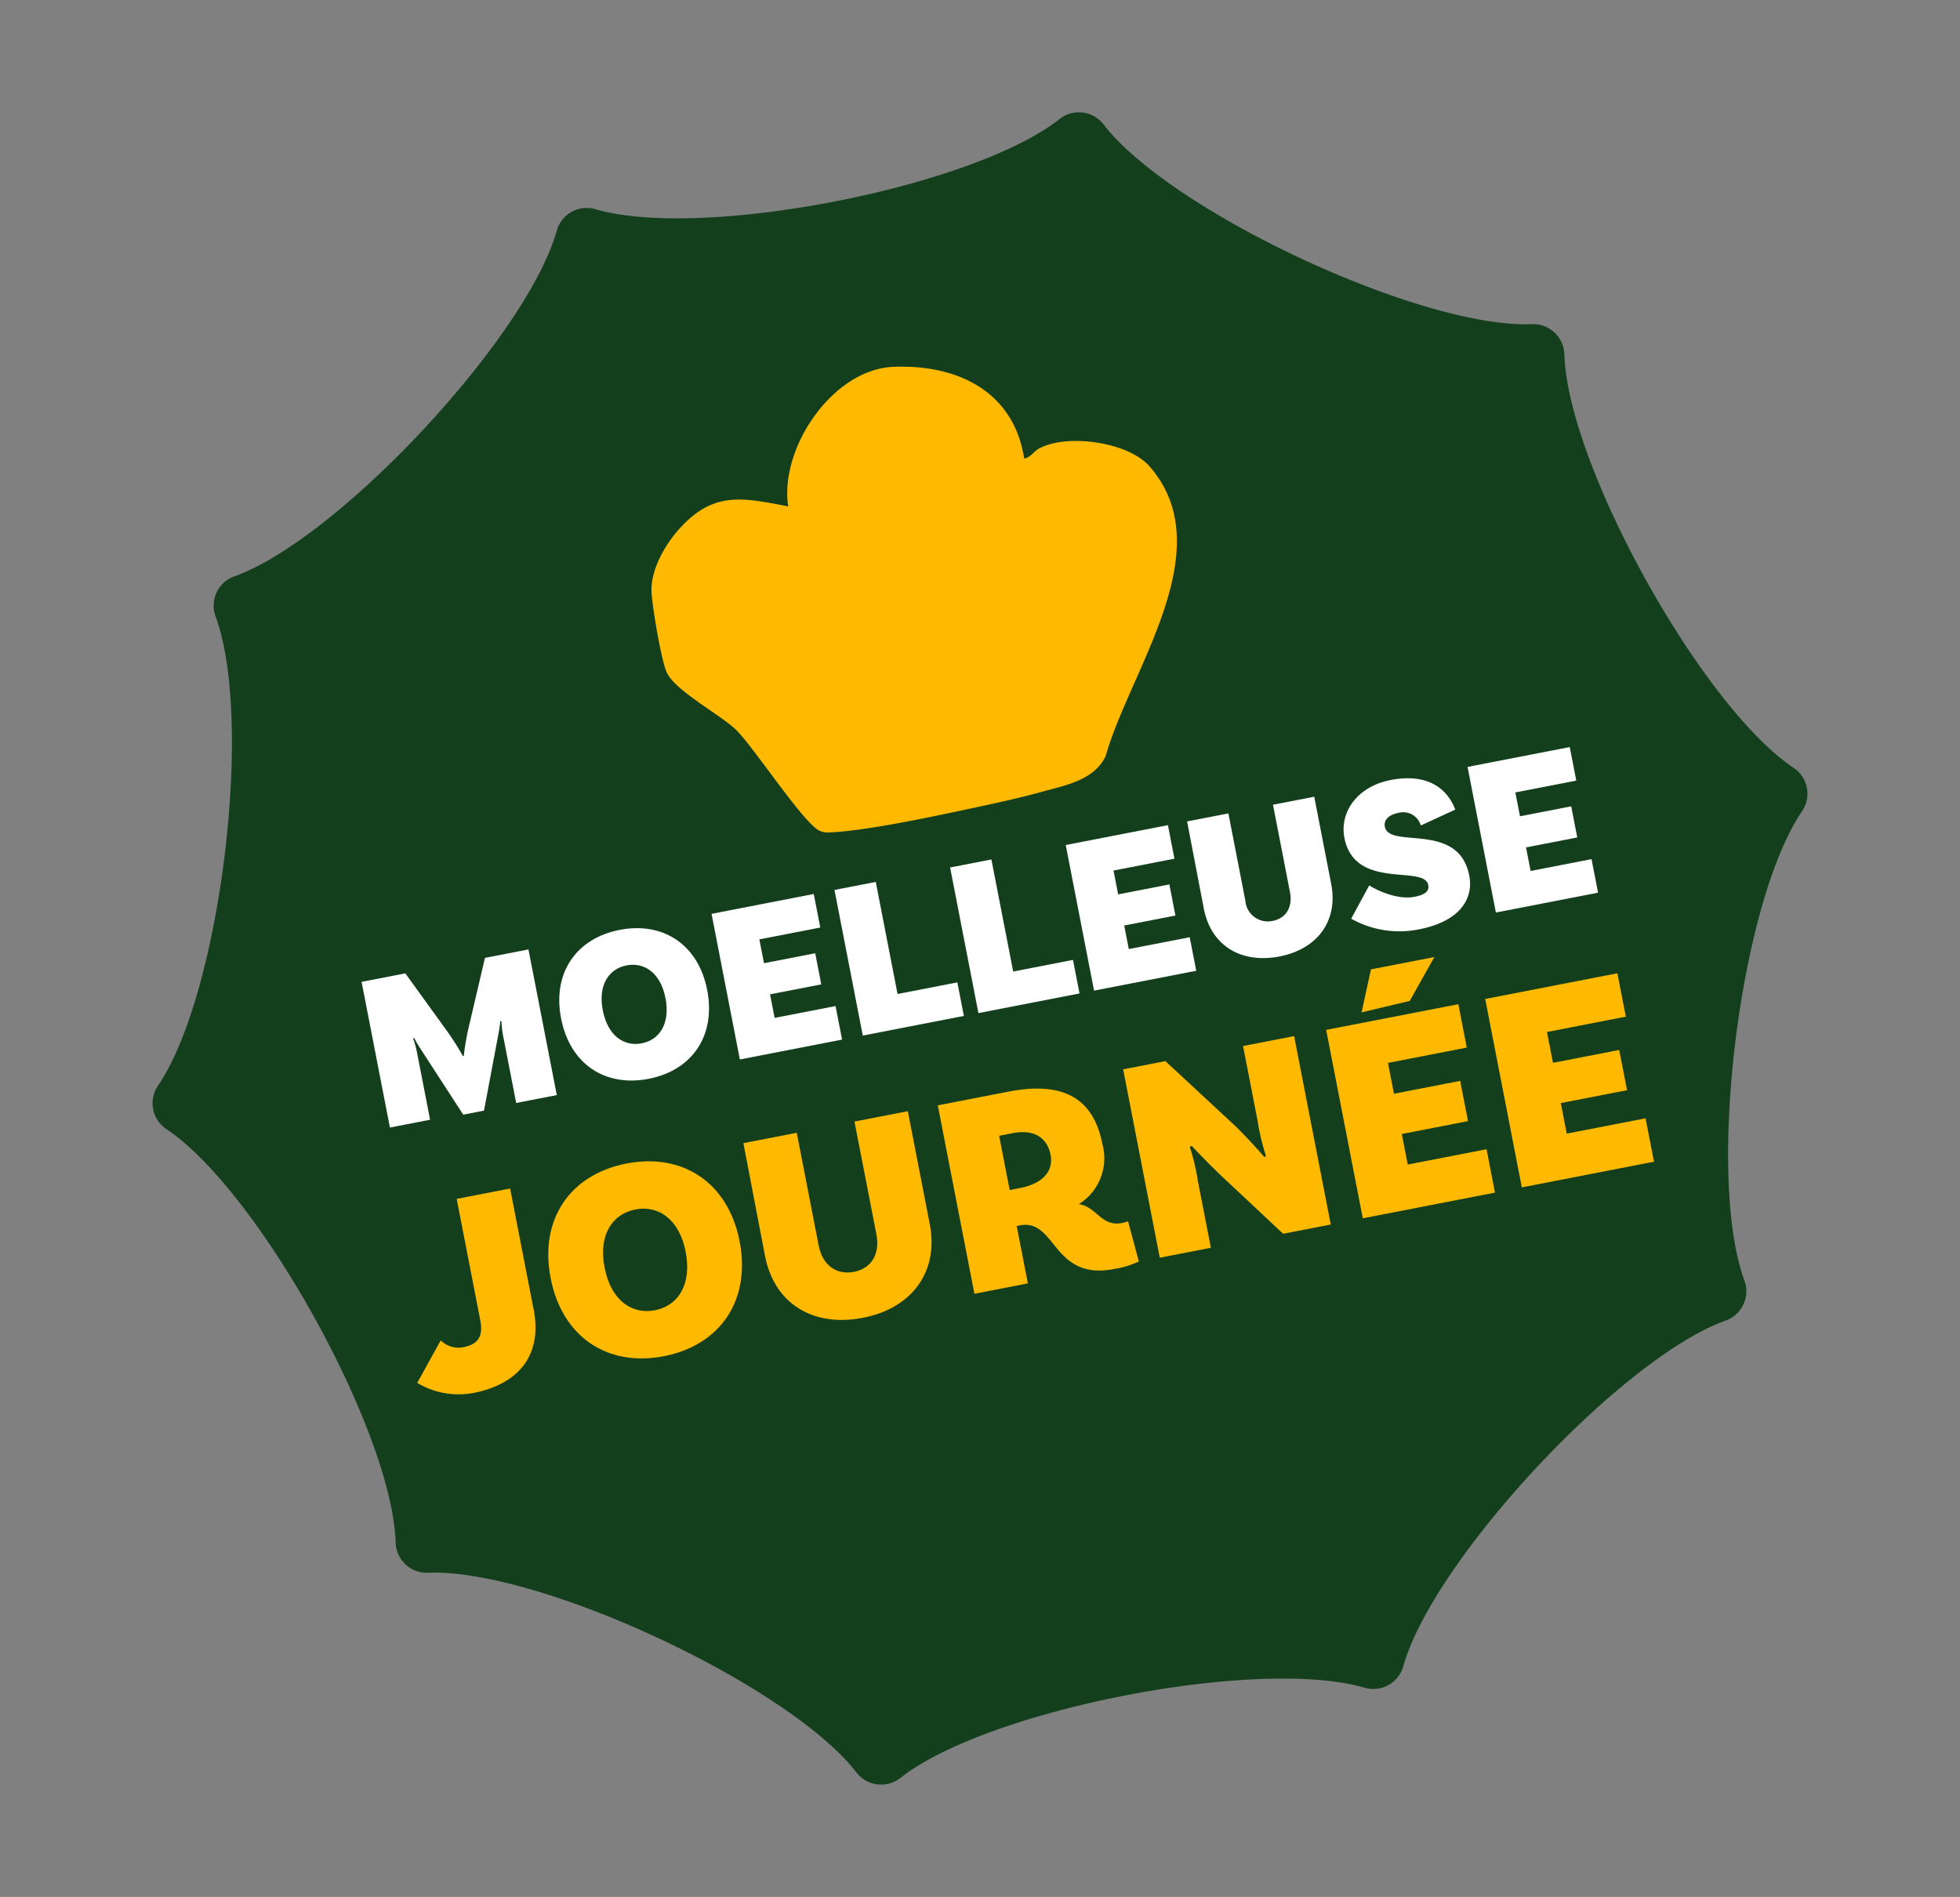 <svg xmlns="http://www.w3.org/2000/svg" xmlns:xlink="http://www.w3.org/1999/xlink" width="237.608" height="229.997" viewBox="0 0 237.608 229.997">
  <rect x="0" y="0" width="237.608" height="229.997" fill="#808080" stroke="none"/>
  <defs>
    <clipPath id="clip-path">
      <rect id="Rectangle_1584" data-name="Rectangle 1584" width="204.228" height="194.603" fill="none"/>
    </clipPath>
  </defs>
  <g id="Groupe_1357" data-name="Groupe 1357" transform="translate(0 38.969) rotate(-11)">
    <g id="Groupe_1269" data-name="Groupe 1269" clip-path="url(#clip-path)">
      <path id="Tracé_550" data-name="Tracé 550" d="M130.77.422c-11.926,6.154-45.384,6.154-57.311,0a3.771,3.771,0,0,0-5.106,1.66c-6.031,11.989-33.1,31.655-46.367,33.685a3.773,3.773,0,0,0-3.155,4.343C21,53.356,10.659,85.177,1.121,94.617a3.774,3.774,0,0,0,0,5.369c9.538,9.441,19.878,41.263,17.711,54.506a3.772,3.772,0,0,0,3.155,4.343c13.266,2.032,40.335,21.7,46.367,33.687a3.772,3.772,0,0,0,5.106,1.658c11.926-6.152,45.384-6.152,57.311,0a3.773,3.773,0,0,0,5.106-1.658c6.031-11.989,33.1-31.655,46.365-33.687a3.774,3.774,0,0,0,3.157-4.343c-2.167-13.243,8.172-45.065,17.709-54.506a3.774,3.774,0,0,0,0-5.369c-9.538-9.439-19.876-41.261-17.709-54.506a3.775,3.775,0,0,0-3.157-4.343c-13.264-2.031-40.334-21.7-46.365-33.685A3.772,3.772,0,0,0,130.77.422" transform="translate(0 0)" fill="#133f1c"/>
      <path id="Tracé_551" data-name="Tracé 551" d="M35.273,63.948H30.258V55.879a11.952,11.952,0,0,1,.136-1.989l-.136-.055a13.192,13.192,0,0,1-.466,1.363L26.25,64.113H23.687L20.09,55.2a13.677,13.677,0,0,1-.466-1.363l-.134.055a12.861,12.861,0,0,1,.134,1.989v8.069h-4.96V45.957h5.4L23.5,53.372a32.6,32.6,0,0,1,1.5,3.762h.11a30.728,30.728,0,0,1,1.472-3.791L29.9,45.957h5.371Z" transform="translate(13.087 41.014)" fill="#fff"/>
      <path id="Tracé_552" data-name="Tracé 552" d="M44.805,55.028c0,5.67-3.681,9.212-9.023,9.212s-9.021-3.543-9.021-9.212c0-5.641,3.679-9.186,9.021-9.186s9.023,3.545,9.023,9.186m-5.151,0c0-3.109-1.663-4.8-3.872-4.8s-3.87,1.688-3.87,4.8c0,3.134,1.663,4.826,3.87,4.826s3.872-1.692,3.872-4.826" transform="translate(23.883 40.911)" fill="#fff"/>
      <path id="Tracé_553" data-name="Tracé 553" d="M42.6,50.1v2.945h6.325v3.844H42.6V59.8h7.524v4.143H37.5V45.957H50.123V50.1Z" transform="translate(33.469 41.014)" fill="#fff"/>
      <path id="Tracé_554" data-name="Tracé 554" d="M58.008,59.8v4.143H45.523V45.957h5.1V59.8Z" transform="translate(40.627 41.014)" fill="#fff"/>
      <path id="Tracé_555" data-name="Tracé 555" d="M65.555,59.8v4.143H53.069V45.957h5.1V59.8Z" transform="translate(47.361 41.014)" fill="#fff"/>
      <path id="Tracé_556" data-name="Tracé 556" d="M65.711,50.1v2.945h6.325v3.844H65.711V59.8h7.524v4.143H60.615V45.957H73.235V50.1Z" transform="translate(54.095 41.014)" fill="#fff"/>
      <path id="Tracé_557" data-name="Tracé 557" d="M84.25,45.957V56.723c0,4.58-3.162,7.443-7.823,7.443-4.744,0-7.907-2.863-7.907-7.443l.028-10.766h5.1V56.723a2.728,2.728,0,0,0,2.782,3.054c1.609,0,2.725-1.117,2.725-3.054V45.957Z" transform="translate(61.15 41.014)" fill="#fff"/>
      <path id="Tracé_558" data-name="Tracé 558" d="M85.733,49.93c-1.255,0-1.934.547-1.934,1.336,0,2.806,8.913,1.009,8.913,7.77,0,2.754-2.048,5.233-7.225,5.233a11.931,11.931,0,0,1-7.823-2.835l2.916-3.543c.9.844,3.081,2.4,5.125,2.4,1.417,0,1.908-.384,1.908-1.092,0-2.534-8.885-1.009-8.885-7.551,0-3.107,2.644-5.806,6.841-5.806,4.716,0,6.571,2.479,7.006,5.015l-4.47,1.09a2.219,2.219,0,0,0-2.371-2.017" transform="translate(69.31 40.911)" fill="#fff"/>
      <path id="Tracé_559" data-name="Tracé 559" d="M91.934,50.1v2.945h6.325v3.844H91.934V59.8h7.524v4.143H86.837V45.957H99.458V50.1Z" transform="translate(77.497 41.014)" fill="#fff"/>
      <path id="Tracé_560" data-name="Tracé 560" d="M19.569,78.574c1.834,0,2.644-.812,2.644-2.856V60.768h6.6V75.754c0,5.535-3.456,8.5-9.1,8.5a9.72,9.72,0,0,1-6.451-2.5l3.774-4.513a3.12,3.12,0,0,0,2.538,1.34" transform="translate(11.832 54.232)" fill="#ffb900"/>
      <path id="Tracé_561" data-name="Tracé 561" d="M46.27,72.5c0,7.333-4.759,11.919-11.671,11.919S22.929,79.833,22.929,72.5c0-7.3,4.761-11.881,11.671-11.881S46.27,65.2,46.27,72.5m-6.663,0c0-4.02-2.152-6.205-5.007-6.205S29.594,68.48,29.594,72.5c0,4.055,2.152,6.241,5.005,6.241s5.007-2.186,5.007-6.241" transform="translate(20.463 54.099)" fill="#ffb900"/>
      <path id="Tracé_562" data-name="Tracé 562" d="M57.025,60.767V74.693c0,5.923-4.09,9.627-10.121,9.627-6.133,0-10.223-3.7-10.223-9.627l.036-13.926h6.591V74.693c0,2.506,1.482,3.95,3.6,3.95,2.082,0,3.528-1.444,3.528-3.95V60.767Z" transform="translate(32.736 54.231)" fill="#ffb900"/>
      <path id="Tracé_563" data-name="Tracé 563" d="M69.7,84a11.031,11.031,0,0,1-3.138.32c-7.613,0-5.675-7.371-10.189-7.371h-.388v7.089h-6.6V60.768H58.1c6.627,0,9.979,2.608,9.979,8.427a6.548,6.548,0,0,1-4.2,6.593c2.082.7,2.116,3.242,4.725,3.242a4.436,4.436,0,0,0,.742-.068ZM57.253,72.509c2.716,0,4.407-1.162,4.407-3.246,0-2.254-1.518-3.454-3.984-3.454H55.983v6.7Z" transform="translate(44.076 54.232)" fill="#ffb900"/>
      <path id="Tracé_564" data-name="Tracé 564" d="M82.6,84.038H76.715l-5.959-8.249c-.952-1.34-2.01-2.928-2.89-4.337l-.248.1a25.634,25.634,0,0,1,.176,4.233v8.249H61.483V60.767H66.7L73.366,69.9c.988,1.376,2.432,3.738,2.89,4.583l.214-.106a28.812,28.812,0,0,1-.178-4.478V60.767H82.6Z" transform="translate(54.87 54.231)" fill="#ffb900"/>
      <path id="Tracé_565" data-name="Tracé 565" d="M81.324,69.037v3.809H89.5v4.97H81.324v3.774h9.733v5.359H74.731V63.677H91.057v5.359Zm4.02-6.875-5.993.248,2.114-4.9h7.829Z" transform="translate(66.693 51.322)" fill="#ffb900"/>
      <path id="Tracé_566" data-name="Tracé 566" d="M91.7,66.127v3.809h8.179v4.971H91.7v3.772h9.733v5.359H85.11V60.767h16.326v5.359Z" transform="translate(75.955 54.231)" fill="#ffb900"/>
      <path id="Tracé_567" data-name="Tracé 567" d="M85.221,27.766c.814.028,1.249-.623,2.063-.867,3.7-1.109,10.685,1.3,12.662,4.684,6.752,11.567-7.055,23.83-11.9,33.466-1.942,2.651-5.537,2.56-8.525,2.8-1.972.157-4.672.248-6.686.29-5.134.1-14.576.35-19.354-.367A2.446,2.446,0,0,1,52.3,67.36c-1.671-1.043-5.931-11.489-7.619-13.938-1.514-2.193-6.253-5.959-6.93-8.414-.4-1.45-.216-8.351.045-10.03.4-2.6,2.661-5.229,4.7-6.775,4.962-3.766,8.223-2.337,13.537-.2.3-7.184,8.491-15.289,15.749-14.176,7.6,1.166,13.747,5.624,13.442,13.942" transform="translate(33.484 12.246)" fill="#ffb900"/>
    </g>
  </g>
</svg>

